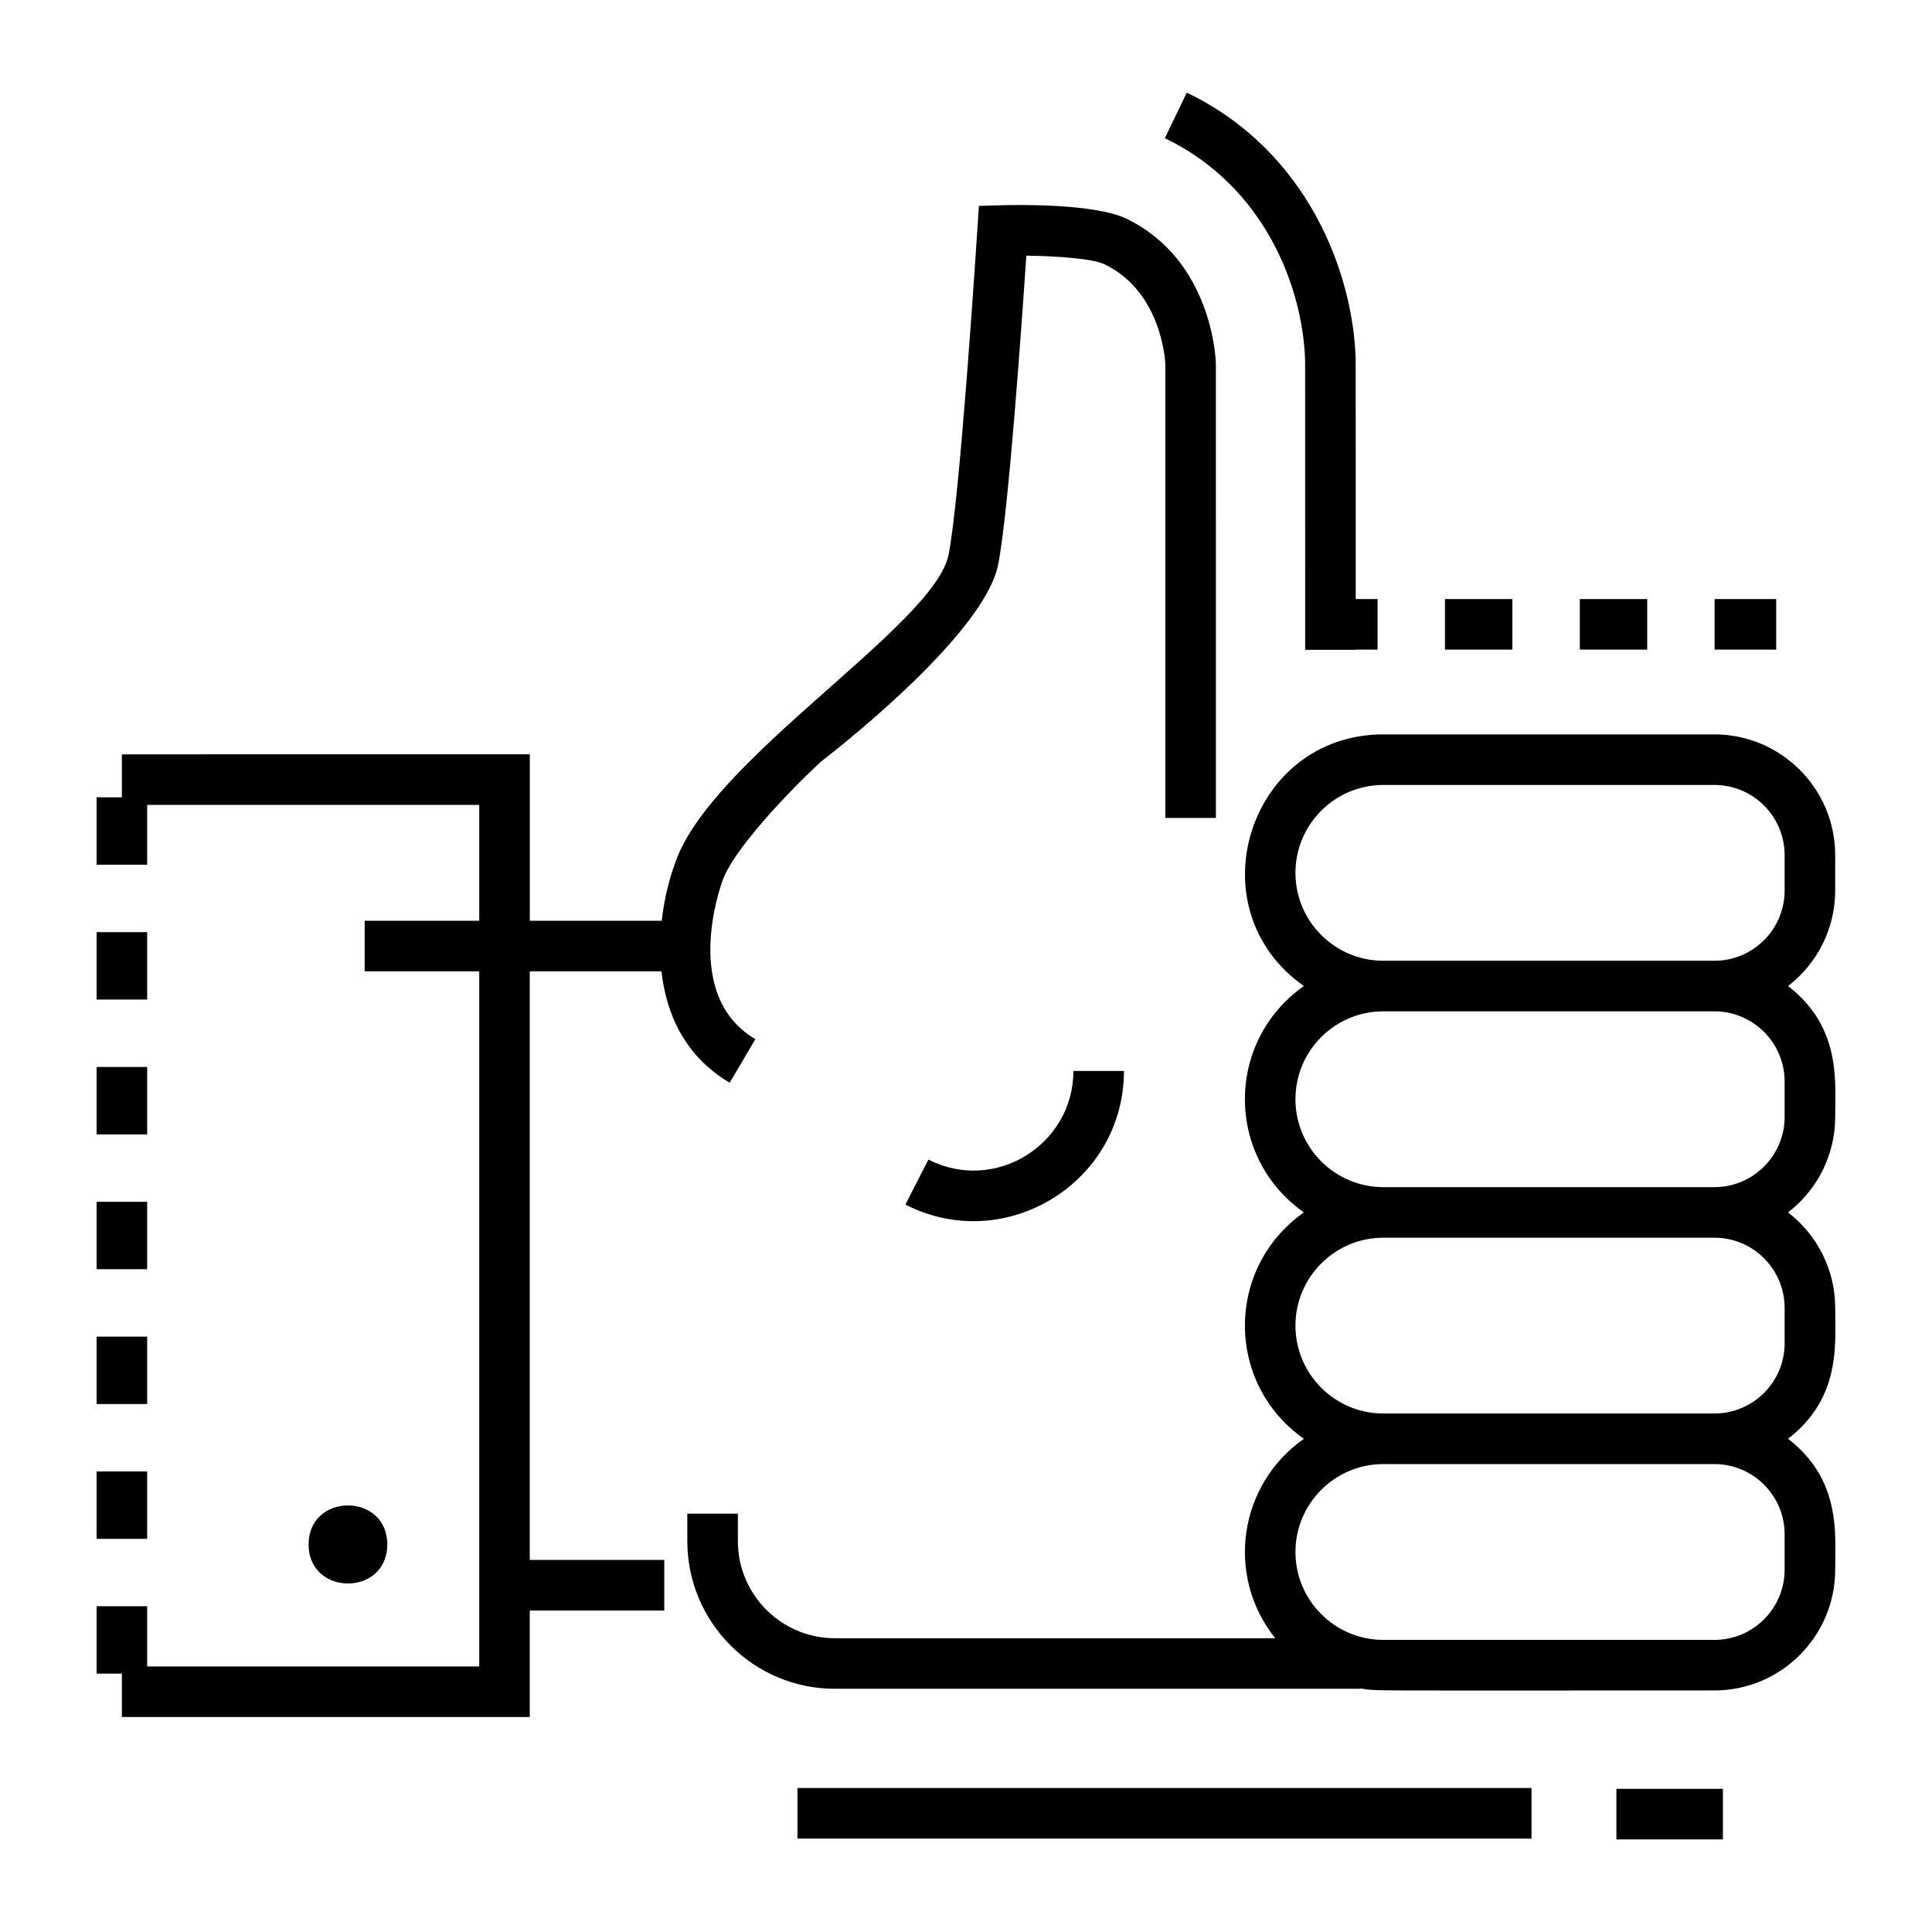 <?xml version="1.0" encoding="utf-8"?>
<!-- Generator: Adobe Illustrator 17.0.0, SVG Export Plug-In . SVG Version: 6.00 Build 0)  -->
<!DOCTYPE svg PUBLIC "-//W3C//DTD SVG 1.1//EN" "http://www.w3.org/Graphics/SVG/1.1/DTD/svg11.dtd">
<svg version="1.1" xmlns="http://www.w3.org/2000/svg" xmlns:xlink="http://www.w3.org/1999/xlink" x="0px" y="0px" width="100px"
	 height="100px" viewBox="0 0 100 100" enable-background="new 0 0 100 100" xml:space="preserve">
<g id="Warstwa_1">
</g>
<g id="Warstwa_2">
	<path d="M15.973,79.941c0-2.691,4.073-2.694,4.073,0C20.046,82.637,15.973,82.631,15.973,79.941z M92.55,51.037
		c2.76,2.133,2.439,4.938,2.439,6.774c0,2.012-0.959,3.799-2.439,4.943c1.48,1.144,2.439,2.931,2.439,4.943
		c0,1.845,0.318,4.642-2.439,6.774c2.76,2.134,2.439,4.938,2.439,6.774c0,3.448-2.804,6.252-6.252,6.252
		c-18.711,0-17.433,0.042-18.321-0.107v0.021H43.215c-4.213,0-7.64-3.428-7.64-7.641v-1.422h2.617v1.422
		c0,2.77,2.253,5.024,5.023,5.024h22.791c-2.585-3.236-1.9-7.94,1.482-10.323c-4.07-2.868-4.066-8.852,0-11.717
		c-4.07-2.868-4.067-8.852,0-11.717c-5.717-4.028-2.85-13.025,4.115-13.025h17.134c3.447,0,6.252,2.804,6.252,6.251v1.831
		C94.989,48.105,94.03,49.893,92.55,51.037z M88.737,75.78H71.603c-2.51,0-4.551,2.041-4.551,4.55c0,2.51,2.041,4.551,4.551,4.551
		h17.134c2.004,0,3.635-1.63,3.635-3.635v-1.831C92.372,77.41,90.741,75.78,88.737,75.78z M88.737,64.063H71.603
		c-2.51,0-4.551,2.041-4.551,4.55s2.041,4.55,4.551,4.55h17.134c2.004,0,3.635-1.63,3.635-3.635v-1.831
		C92.372,65.693,90.741,64.063,88.737,64.063z M88.737,52.346H71.603c-2.51,0-4.551,2.041-4.551,4.55
		c0,2.51,2.041,4.551,4.551,4.551h17.134c2.004,0,3.635-1.631,3.635-3.635V55.98C92.372,53.976,90.741,52.346,88.737,52.346z
		 M88.737,49.729c2.004,0,3.635-1.631,3.635-3.635v-1.831c0-2.004-1.631-3.634-3.635-3.634H71.603c-2.51,0-4.551,2.041-4.551,4.55
		c0,2.509,2.041,4.55,4.551,4.55H88.737z M67.553,18.686l0.003,14.949h2.617v-0.01h1.13v-2.617h-1.13
		c0-0.372,0.002-12.032-0.004-12.402c-0.125-4.492-2.489-10.804-8.741-13.812l-1.135,2.358
		C65.483,9.648,67.448,14.921,67.553,18.686z M48.056,60.019l-1.194,2.329c5.144,2.638,11.314-1.11,11.314-6.917h-2.617
		C55.558,59.273,51.473,61.774,48.056,60.019z M7.617,62.205H5v3.489h2.617V62.205z M7.617,55.227H5v3.489h2.617V55.227z
		 M7.617,69.184H5v3.489h2.617V69.184z M7.617,48.248H5v3.489h2.617V48.248z M7.617,76.162H5v3.489h2.617V76.162z M27.422,50.278
		h6.815c0.245,2.187,1.199,4.388,3.532,5.763l1.329-2.254c-3.814-2.248-1.824-7.857-1.717-8.152c0.485-1.539,3.367-4.602,5.1-6.2
		c1.516-1.178,8.497-6.761,9.183-10.212c0.536-2.699,1.225-12.509,1.458-15.99c1.567,0.02,3.427,0.15,4.045,0.445
		c2.981,1.435,3.146,5.054,3.151,5.166v23.492h2.617l-0.001-23.529c-0.006-0.217-0.198-5.353-4.634-7.488
		c-1.643-0.787-5.652-0.719-6.44-0.695l-1.193,0.033c-0.187,2.941-0.992,15.149-1.569,18.055
		c-0.735,3.693-12.495,10.67-14.192,16.076c-0.28,0.758-0.531,1.764-0.655,2.872h-6.828v-8.616H6.308v2.224H5v3.489h2.617v-3.097
		h17.188v5.999h-5.929v2.617h5.929v35.98H7.617v-3.118H5v3.489h1.308v2.246h21.113v-5.514h6.962v-2.617h-6.962V50.278z
		 M85.259,31.007h-3.489v2.617h3.489V31.007z M78.28,31.007h-3.489v2.617h3.489V31.007z M91.936,31.007h-3.188v2.617h3.188V31.007z
		 M41.277,95.165h37.994v-2.617H41.277V95.165z M83.665,95.207h5.513V92.59h-5.513V95.207z"/>
</g>
</svg>
